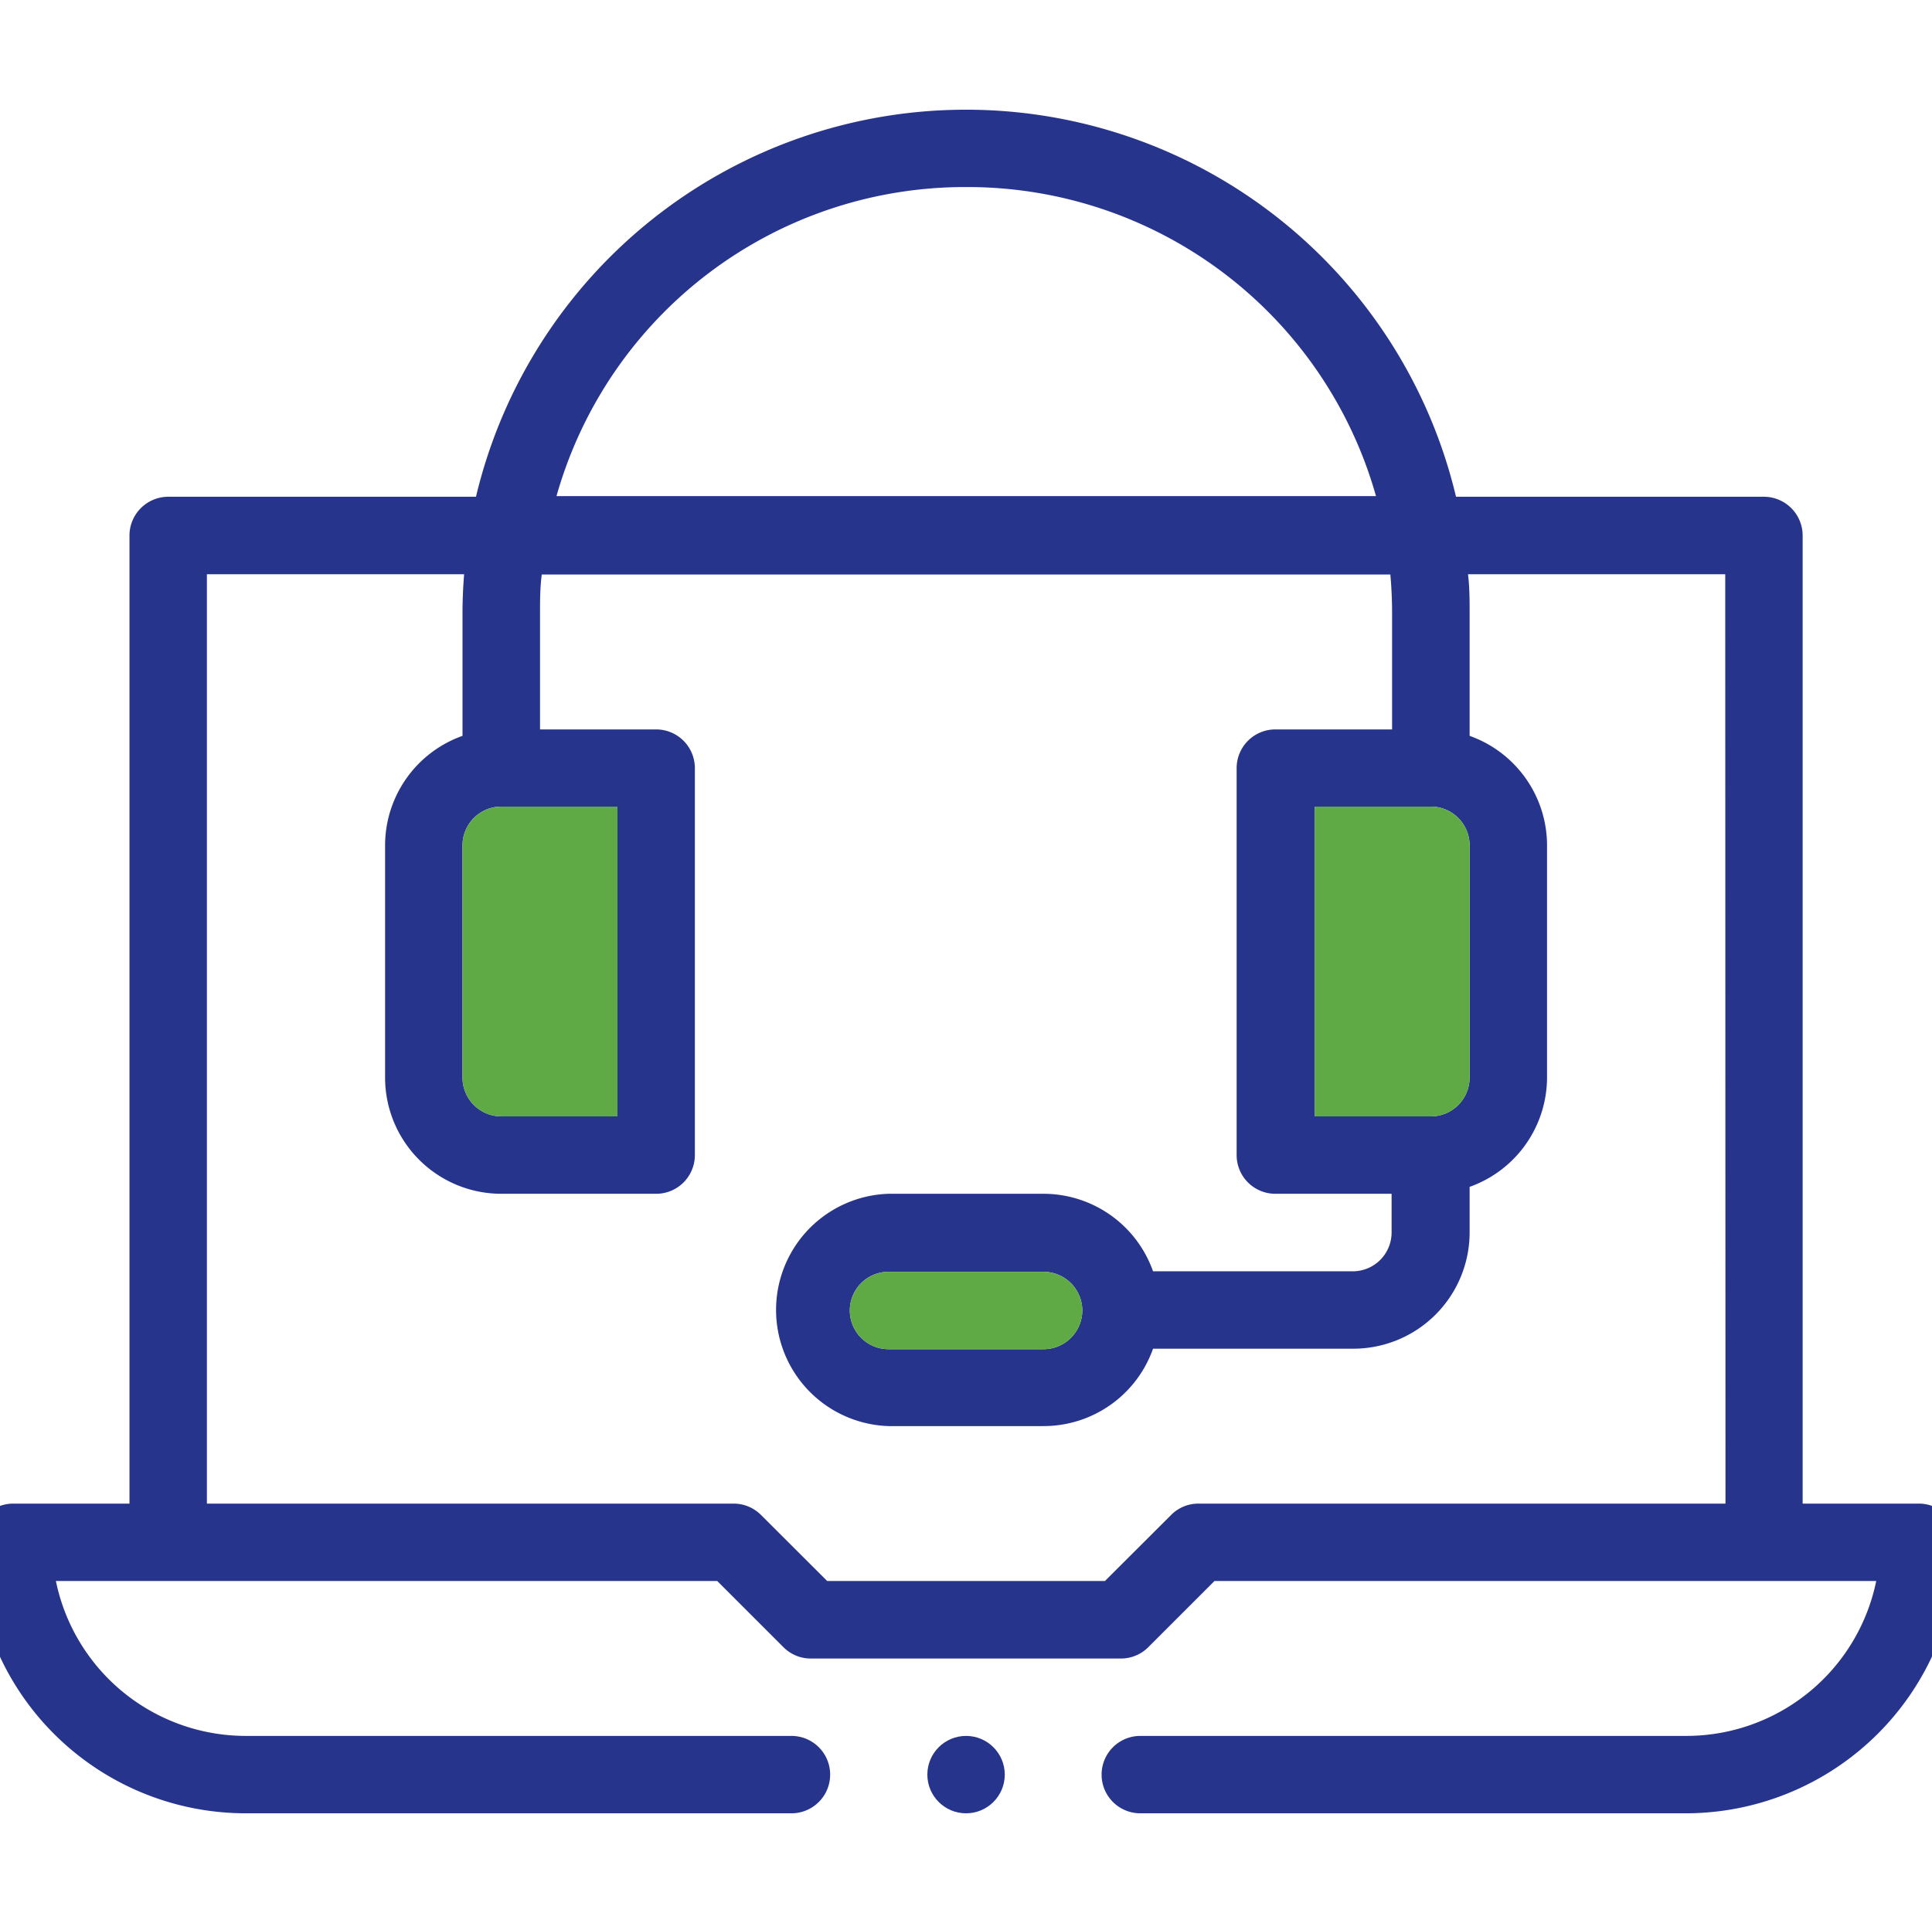 <svg id="Capa_1" data-name="Capa 1" xmlns="http://www.w3.org/2000/svg" viewBox="0 0 156.23 155.53"><defs><style>.cls-1{fill:#27348b;}.cls-2{fill:#5faa44;}</style></defs><path class="cls-1" d="M155.17,121.62h-9.4V43.32a3.14,3.14,0,0,0-3.13-3.14h-24.9a40.73,40.73,0,0,0-79.25,0H13.6a3.14,3.14,0,0,0-3.13,3.14v78.3H1.07a3.13,3.13,0,0,0-3.13,3.13,21.94,21.94,0,0,0,21.92,21.92H64a3.13,3.13,0,1,0,0-6.26H19.86A15.68,15.68,0,0,1,4.52,127.88H58l5.35,5.35a3.1,3.1,0,0,0,2.21.92H90.65a3.12,3.12,0,0,0,2.21-.92l5.35-5.35h53.51a15.68,15.68,0,0,1-15.35,12.53H92.21a3.13,3.13,0,0,0,0,6.26h44.16a22,22,0,0,0,21.93-21.92A3.13,3.13,0,0,0,155.17,121.62ZM118.84,68.37v18.8a3.14,3.14,0,0,1-3.14,3.13h-9.39V65.24h9.39A3.14,3.14,0,0,1,118.84,68.37ZM78.12,15.13a34.32,34.32,0,0,1,33.15,25H45A34.32,34.32,0,0,1,78.12,15.13ZM40.53,65.24h9.4V90.3h-9.4a3.14,3.14,0,0,1-3.13-3.13V68.37A3.14,3.14,0,0,1,40.53,65.24Zm99,56.38H96.91a3.1,3.1,0,0,0-2.21.92l-5.35,5.34H66.89l-5.35-5.34a3.12,3.12,0,0,0-2.21-.92H16.73V46.45h20.8c-.08,1-.13,2.09-.13,3.13v9.94a9.41,9.41,0,0,0-6.26,8.85v18.8a9.4,9.4,0,0,0,9.39,9.39H53.06a3.13,3.13,0,0,0,3.13-3.13V62.11A3.13,3.13,0,0,0,53.06,59H43.67v-9.4c0-1,0-2.09.14-3.13h68.62c.09,1,.14,2.09.14,3.13V59h-9.4A3.13,3.13,0,0,0,100,62.11V93.43a3.13,3.13,0,0,0,3.13,3.13h9.4v3.13a3.14,3.14,0,0,1-3.13,3.14H93.24a9.4,9.4,0,0,0-8.86-6.27H71.85a9.4,9.4,0,0,0,0,18.79H84.38a9.39,9.39,0,0,0,8.86-6.26h16.2a9.41,9.41,0,0,0,9.4-9.4V96a9.41,9.41,0,0,0,6.26-8.85V68.37a9.41,9.41,0,0,0-6.26-8.85V49.58c0-1,0-2.09-.13-3.13h20.8ZM87.52,106a3.14,3.14,0,0,1-3.14,3.13H71.85a3.13,3.13,0,1,1,0-6.26H84.38A3.14,3.14,0,0,1,87.52,106Z"/><path class="cls-2" d="M87.52,106a3.14,3.14,0,0,1-3.14,3.13H71.85a3.13,3.13,0,1,1,0-6.26H84.38A3.14,3.14,0,0,1,87.52,106Z"/><path class="cls-2" d="M49.93,65.24V90.3h-9.4a3.14,3.14,0,0,1-3.13-3.13V68.37a3.14,3.14,0,0,1,3.13-3.13Z"/><path class="cls-2" d="M118.84,68.37v18.8a3.14,3.14,0,0,1-3.14,3.13h-9.39V65.24h9.39A3.14,3.14,0,0,1,118.84,68.37Z"/><circle class="cls-1" cx="78.12" cy="143.54" r="3.13"/></svg>